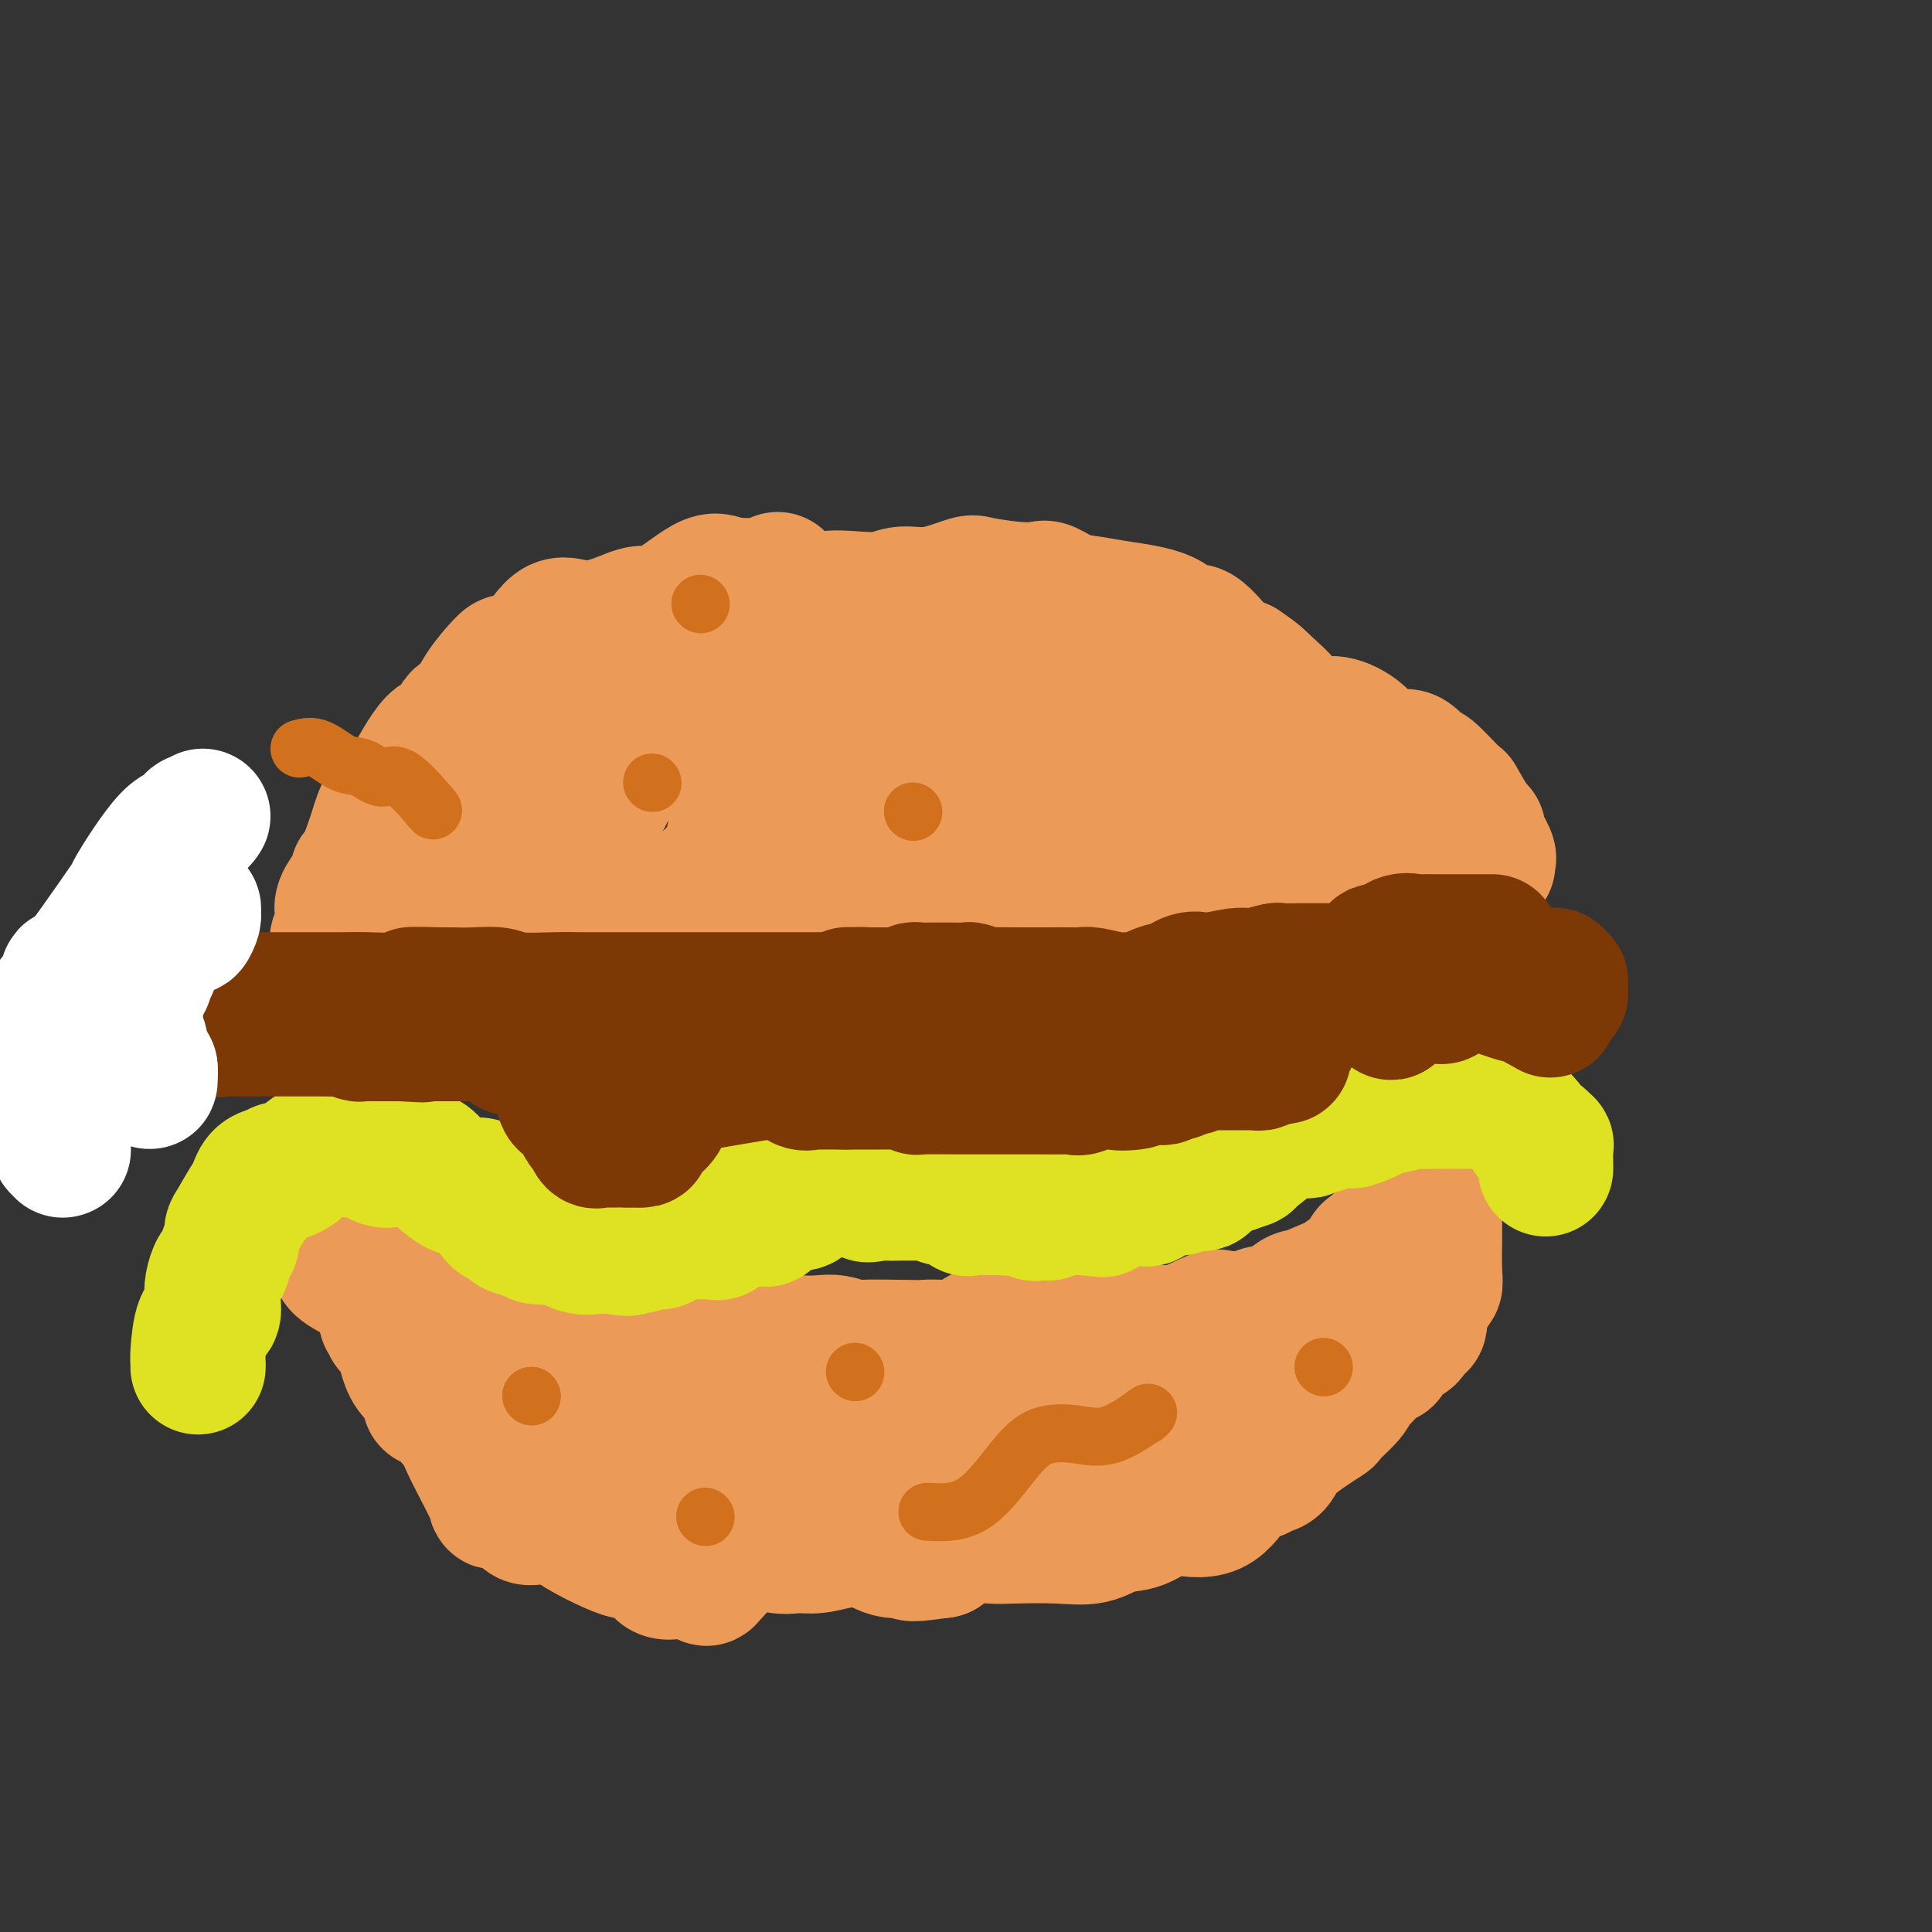 <svg viewBox='0 0 400 400' version='1.1' xmlns='http://www.w3.org/2000/svg' xmlns:xlink='http://www.w3.org/1999/xlink'><rect x="0" y="0" width="400" height="400" fill="#333333" stroke="none"/><g fill='none' stroke='#EC9A57' stroke-width='28' stroke-linecap='round' stroke-linejoin='round'><path d='M161,120c-0.024,0.373 -0.048,0.746 -2,1c-1.952,0.254 -5.832,0.390 -8,0c-2.168,-0.390 -2.624,-1.304 -5,0c-2.376,1.304 -6.672,4.827 -9,6c-2.328,1.173 -2.688,-0.004 -4,0c-1.312,0.004 -3.577,1.188 -6,2c-2.423,0.812 -5.003,1.251 -7,1c-1.997,-0.251 -3.409,-1.192 -5,0c-1.591,1.192 -3.360,4.517 -5,6c-1.640,1.483 -3.149,1.125 -4,1c-0.851,-0.125 -1.043,-0.017 -2,1c-0.957,1.017 -2.680,2.945 -4,5c-1.320,2.055 -2.239,4.239 -3,5c-0.761,0.761 -1.366,0.098 -2,1c-0.634,0.902 -1.297,3.369 -2,4c-0.703,0.631 -1.446,-0.573 -3,1c-1.554,1.573 -3.918,5.924 -5,8c-1.082,2.076 -0.880,1.879 -1,2c-0.120,0.121 -0.560,0.561 -1,1'/><path d='M83,165c-5.373,5.941 -2.805,3.295 -2,2c0.805,-1.295 -0.152,-1.239 -1,0c-0.848,1.239 -1.586,3.660 -2,5c-0.414,1.340 -0.505,1.600 -1,3c-0.495,1.400 -1.394,3.940 -2,5c-0.606,1.060 -0.919,0.641 -1,1c-0.081,0.359 0.069,1.497 0,2c-0.069,0.503 -0.358,0.371 -1,1c-0.642,0.629 -1.636,2.019 -2,3c-0.364,0.981 -0.097,1.555 0,2c0.097,0.445 0.022,0.762 0,1c-0.022,0.238 0.007,0.396 0,1c-0.007,0.604 -0.050,1.654 0,2c0.050,0.346 0.194,-0.012 0,0c-0.194,0.012 -0.725,0.396 -1,1c-0.275,0.604 -0.295,1.430 0,2c0.295,0.570 0.907,0.885 1,1c0.093,0.115 -0.331,0.031 0,0c0.331,-0.031 1.416,-0.008 2,0c0.584,0.008 0.667,0.002 1,0c0.333,-0.002 0.914,-0.001 1,0c0.086,0.001 -0.325,0.000 0,0c0.325,-0.000 1.385,-0.000 2,0c0.615,0.000 0.783,0.000 1,0c0.217,-0.000 0.481,-0.000 1,0c0.519,0.000 1.291,0.000 2,0c0.709,-0.000 1.354,-0.000 2,0'/><path d='M83,197c2.340,0.187 1.692,0.156 2,0c0.308,-0.156 1.574,-0.435 2,0c0.426,0.435 0.011,1.584 1,2c0.989,0.416 3.382,0.097 5,0c1.618,-0.097 2.461,0.026 3,0c0.539,-0.026 0.775,-0.203 1,0c0.225,0.203 0.439,0.787 1,1c0.561,0.213 1.468,0.057 2,0c0.532,-0.057 0.688,-0.015 1,0c0.312,0.015 0.779,0.004 1,0c0.221,-0.004 0.194,-0.001 1,0c0.806,0.001 2.444,-0.001 3,0c0.556,0.001 0.030,0.003 0,0c-0.030,-0.003 0.437,-0.011 1,0c0.563,0.011 1.223,0.041 2,0c0.777,-0.041 1.672,-0.155 2,0c0.328,0.155 0.088,0.578 0,1c-0.088,0.422 -0.024,0.845 0,1c0.024,0.155 0.007,0.044 0,0c-0.007,-0.044 -0.003,-0.022 0,0'/><path d='M166,126c1.593,-0.836 3.185,-1.672 5,-2c1.815,-0.328 3.852,-0.148 6,0c2.148,0.148 4.405,0.263 6,0c1.595,-0.263 2.526,-0.904 4,-1c1.474,-0.096 3.491,0.353 6,0c2.509,-0.353 5.510,-1.508 7,-2c1.490,-0.492 1.468,-0.321 3,0c1.532,0.321 4.618,0.793 7,1c2.382,0.207 4.061,0.149 5,0c0.939,-0.149 1.140,-0.390 2,0c0.860,0.390 2.380,1.409 4,2c1.620,0.591 3.341,0.752 5,1c1.659,0.248 3.255,0.581 6,1c2.745,0.419 6.639,0.924 9,2c2.361,1.076 3.190,2.721 4,3c0.810,0.279 1.603,-0.810 3,0c1.397,0.810 3.399,3.517 5,5c1.601,1.483 2.800,1.741 4,2'/><path d='M257,138c3.379,2.254 3.826,2.889 5,4c1.174,1.111 3.073,2.697 4,4c0.927,1.303 0.880,2.322 2,3c1.120,0.678 3.406,1.015 5,1c1.594,-0.015 2.496,-0.381 4,0c1.504,0.381 3.609,1.510 5,3c1.391,1.490 2.069,3.340 3,4c0.931,0.660 2.115,0.129 3,0c0.885,-0.129 1.471,0.142 2,0c0.529,-0.142 1.001,-0.698 2,0c0.999,0.698 2.527,2.650 3,3c0.473,0.350 -0.107,-0.901 1,0c1.107,0.901 3.902,3.954 5,5c1.098,1.046 0.498,0.084 1,1c0.502,0.916 2.106,3.708 3,5c0.894,1.292 1.077,1.082 1,1c-0.077,-0.082 -0.416,-0.036 0,1c0.416,1.036 1.586,3.062 2,4c0.414,0.938 0.071,0.787 0,1c-0.071,0.213 0.131,0.789 0,1c-0.131,0.211 -0.594,0.057 -1,0c-0.406,-0.057 -0.756,-0.015 -1,0c-0.244,0.015 -0.382,0.004 -2,0c-1.618,-0.004 -4.715,-0.001 -6,0c-1.285,0.001 -0.757,0.000 -1,0c-0.243,-0.000 -1.258,-0.000 -2,0c-0.742,0.000 -1.212,0.000 -2,0c-0.788,-0.000 -1.894,-0.000 -3,0'/><path d='M290,179c-2.970,0.544 -1.395,0.903 -2,1c-0.605,0.097 -3.389,-0.067 -7,0c-3.611,0.067 -8.049,0.365 -10,1c-1.951,0.635 -1.416,1.606 -2,2c-0.584,0.394 -2.287,0.211 -3,0c-0.713,-0.211 -0.437,-0.450 -1,0c-0.563,0.450 -1.965,1.588 -4,2c-2.035,0.412 -4.704,0.098 -6,0c-1.296,-0.098 -1.218,0.020 -2,0c-0.782,-0.020 -2.423,-0.177 -4,0c-1.577,0.177 -3.089,0.688 -4,1c-0.911,0.312 -1.219,0.424 -2,1c-0.781,0.576 -2.034,1.616 -4,2c-1.966,0.384 -4.644,0.113 -6,0c-1.356,-0.113 -1.390,-0.069 -3,0c-1.610,0.069 -4.797,0.162 -7,0c-2.203,-0.162 -3.422,-0.578 -5,0c-1.578,0.578 -3.516,2.151 -5,3c-1.484,0.849 -2.515,0.975 -4,1c-1.485,0.025 -3.423,-0.050 -5,0c-1.577,0.050 -2.792,0.224 -4,0c-1.208,-0.224 -2.409,-0.844 -4,0c-1.591,0.844 -3.573,3.154 -5,4c-1.427,0.846 -2.299,0.227 -3,0c-0.701,-0.227 -1.230,-0.062 -4,0c-2.770,0.062 -7.781,0.020 -10,0c-2.219,-0.020 -1.647,-0.019 -2,0c-0.353,0.019 -1.631,0.057 -3,0c-1.369,-0.057 -2.830,-0.208 -4,0c-1.170,0.208 -2.049,0.774 -3,1c-0.951,0.226 -1.976,0.113 -3,0'/><path d='M159,198c-5.412,0.175 -2.943,0.114 -3,0c-0.057,-0.114 -2.639,-0.279 -5,0c-2.361,0.279 -4.500,1.003 -6,1c-1.500,-0.003 -2.361,-0.733 -3,-1c-0.639,-0.267 -1.057,-0.072 -2,0c-0.943,0.072 -2.411,0.019 -3,0c-0.589,-0.019 -0.299,-0.005 -1,0c-0.701,0.005 -2.392,0.001 -3,0c-0.608,-0.001 -0.134,-0.000 -1,0c-0.866,0.000 -3.073,0.000 -4,0c-0.927,-0.000 -0.576,-0.000 -1,0c-0.424,0.000 -1.624,0.001 -2,0c-0.376,-0.001 0.072,-0.004 -1,0c-1.072,0.004 -3.664,0.015 -5,0c-1.336,-0.015 -1.418,-0.054 -2,0c-0.582,0.054 -1.665,0.203 -2,0c-0.335,-0.203 0.079,-0.756 0,-1c-0.079,-0.244 -0.650,-0.178 -1,0c-0.350,0.178 -0.480,0.468 -1,0c-0.520,-0.468 -1.431,-1.694 -2,-2c-0.569,-0.306 -0.797,0.307 -1,0c-0.203,-0.307 -0.380,-1.535 -1,-2c-0.620,-0.465 -1.683,-0.169 -2,0c-0.317,0.169 0.111,0.210 0,0c-0.111,-0.210 -0.761,-0.672 -1,-1c-0.239,-0.328 -0.068,-0.522 0,-1c0.068,-0.478 0.034,-1.239 0,-2'/><path d='M106,189c-1.493,-1.411 -0.726,-0.437 -1,0c-0.274,0.437 -1.590,0.339 -2,0c-0.410,-0.339 0.084,-0.918 0,-1c-0.084,-0.082 -0.748,0.331 -1,0c-0.252,-0.331 -0.092,-1.408 0,-2c0.092,-0.592 0.117,-0.698 0,-1c-0.117,-0.302 -0.375,-0.799 0,-1c0.375,-0.201 1.385,-0.106 2,0c0.615,0.106 0.836,0.222 1,0c0.164,-0.222 0.271,-0.783 1,-1c0.729,-0.217 2.080,-0.092 3,-1c0.920,-0.908 1.409,-2.850 2,-4c0.591,-1.150 1.286,-1.508 2,-2c0.714,-0.492 1.448,-1.119 2,-1c0.552,0.119 0.920,0.983 2,0c1.080,-0.983 2.870,-3.814 4,-5c1.130,-1.186 1.601,-0.727 3,-3c1.399,-2.273 3.728,-7.278 5,-9c1.272,-1.722 1.489,-0.161 2,0c0.511,0.161 1.316,-1.079 2,-2c0.684,-0.921 1.247,-1.523 2,-2c0.753,-0.477 1.697,-0.829 2,-1c0.303,-0.171 -0.034,-0.161 0,0c0.034,0.161 0.438,0.475 1,0c0.562,-0.475 1.281,-1.737 2,-3'/><path d='M140,150c6.360,-5.651 3.259,-1.778 2,-1c-1.259,0.778 -0.677,-1.539 0,-3c0.677,-1.461 1.447,-2.065 2,-2c0.553,0.065 0.887,0.798 1,0c0.113,-0.798 0.004,-3.128 0,-4c-0.004,-0.872 0.095,-0.286 0,0c-0.095,0.286 -0.385,0.271 -1,0c-0.615,-0.271 -1.554,-0.800 -2,-1c-0.446,-0.200 -0.399,-0.073 -1,0c-0.601,0.073 -1.851,0.091 -3,0c-1.149,-0.091 -2.199,-0.292 -3,0c-0.801,0.292 -1.354,1.075 -2,2c-0.646,0.925 -1.384,1.991 -2,2c-0.616,0.009 -1.111,-1.037 -3,0c-1.889,1.037 -5.171,4.159 -7,6c-1.829,1.841 -2.206,2.401 -3,3c-0.794,0.599 -2.004,1.238 -3,2c-0.996,0.762 -1.776,1.647 -3,3c-1.224,1.353 -2.891,3.172 -4,4c-1.109,0.828 -1.660,0.663 -2,1c-0.340,0.337 -0.469,1.174 -1,2c-0.531,0.826 -1.462,1.639 -2,2c-0.538,0.361 -0.681,0.268 -1,1c-0.319,0.732 -0.812,2.287 -1,3c-0.188,0.713 -0.071,0.583 0,1c0.071,0.417 0.096,1.382 0,2c-0.096,0.618 -0.313,0.891 0,1c0.313,0.109 1.157,0.055 2,0'/><path d='M103,174c0.118,1.281 0.412,0.485 1,0c0.588,-0.485 1.470,-0.658 3,0c1.530,0.658 3.709,2.149 5,3c1.291,0.851 1.693,1.064 3,2c1.307,0.936 3.519,2.597 5,4c1.481,1.403 2.231,2.548 4,3c1.769,0.452 4.557,0.212 6,0c1.443,-0.212 1.541,-0.397 2,0c0.459,0.397 1.280,1.376 2,2c0.720,0.624 1.339,0.895 2,1c0.661,0.105 1.364,0.046 2,0c0.636,-0.046 1.204,-0.078 2,0c0.796,0.078 1.820,0.266 2,0c0.180,-0.266 -0.485,-0.986 0,-2c0.485,-1.014 2.119,-2.321 4,-4c1.881,-1.679 4.009,-3.729 5,-6c0.991,-2.271 0.847,-4.762 2,-7c1.153,-2.238 3.605,-4.223 5,-6c1.395,-1.777 1.733,-3.347 2,-5c0.267,-1.653 0.464,-3.390 1,-5c0.536,-1.610 1.412,-3.093 2,-5c0.588,-1.907 0.890,-4.237 1,-6c0.110,-1.763 0.029,-2.960 0,-3c-0.029,-0.040 -0.005,1.075 0,0c0.005,-1.075 -0.010,-4.341 0,-6c0.010,-1.659 0.044,-1.713 0,-2c-0.044,-0.287 -0.166,-0.809 0,-1c0.166,-0.191 0.622,-0.051 1,0c0.378,0.051 0.680,0.015 1,0c0.320,-0.015 0.660,-0.007 1,0'/><path d='M167,131c0.405,0.209 -0.084,0.732 0,1c0.084,0.268 0.740,0.280 1,1c0.260,0.720 0.126,2.146 0,3c-0.126,0.854 -0.242,1.136 0,2c0.242,0.864 0.843,2.311 1,4c0.157,1.689 -0.130,3.619 0,5c0.130,1.381 0.676,2.214 1,3c0.324,0.786 0.427,1.524 1,3c0.573,1.476 1.618,3.688 2,6c0.382,2.312 0.102,4.723 0,6c-0.102,1.277 -0.027,1.419 0,2c0.027,0.581 0.005,1.602 0,3c-0.005,1.398 0.008,3.175 0,4c-0.008,0.825 -0.039,0.698 0,1c0.039,0.302 0.146,1.034 1,2c0.854,0.966 2.456,2.168 3,3c0.544,0.832 0.030,1.295 0,2c-0.030,0.705 0.425,1.652 1,2c0.575,0.348 1.272,0.096 2,0c0.728,-0.096 1.488,-0.037 2,0c0.512,0.037 0.775,0.051 1,0c0.225,-0.051 0.412,-0.168 1,-1c0.588,-0.832 1.578,-2.381 2,-3c0.422,-0.619 0.276,-0.310 1,0c0.724,0.310 2.317,0.620 3,0c0.683,-0.620 0.457,-2.169 2,-5c1.543,-2.831 4.857,-6.944 6,-10c1.143,-3.056 0.115,-5.053 0,-7c-0.115,-1.947 0.681,-3.842 1,-5c0.319,-1.158 0.159,-1.579 0,-2'/><path d='M199,151c0.155,-4.169 0.042,-7.590 0,-9c-0.042,-1.410 -0.011,-0.808 0,-1c0.011,-0.192 0.004,-1.180 0,-2c-0.004,-0.820 -0.005,-1.474 0,-3c0.005,-1.526 0.015,-3.923 0,-5c-0.015,-1.077 -0.057,-0.835 0,-1c0.057,-0.165 0.211,-0.739 0,-1c-0.211,-0.261 -0.789,-0.210 -1,0c-0.211,0.210 -0.057,0.577 0,1c0.057,0.423 0.016,0.901 0,1c-0.016,0.099 -0.008,-0.183 0,1c0.008,1.183 0.016,3.830 0,5c-0.016,1.170 -0.056,0.862 0,1c0.056,0.138 0.210,0.720 0,2c-0.210,1.280 -0.782,3.257 -1,4c-0.218,0.743 -0.081,0.251 0,2c0.081,1.749 0.108,5.740 0,8c-0.108,2.260 -0.349,2.789 0,3c0.349,0.211 1.287,0.102 2,1c0.713,0.898 1.199,2.802 2,4c0.801,1.198 1.916,1.690 3,2c1.084,0.310 2.135,0.439 3,1c0.865,0.561 1.543,1.555 2,2c0.457,0.445 0.691,0.340 3,2c2.309,1.660 6.691,5.084 9,7c2.309,1.916 2.545,2.324 4,3c1.455,0.676 4.130,1.622 6,2c1.870,0.378 2.935,0.189 4,0'/><path d='M235,181c1.821,0.381 1.373,0.333 2,0c0.627,-0.333 2.330,-0.953 3,-1c0.670,-0.047 0.309,0.477 1,0c0.691,-0.477 2.434,-1.957 3,-3c0.566,-1.043 -0.046,-1.650 0,-2c0.046,-0.350 0.749,-0.443 1,-1c0.251,-0.557 0.050,-1.579 0,-2c-0.050,-0.421 0.052,-0.242 0,-1c-0.052,-0.758 -0.259,-2.455 0,-3c0.259,-0.545 0.982,0.060 0,-2c-0.982,-2.060 -3.669,-6.785 -5,-9c-1.331,-2.215 -1.306,-1.922 -2,-3c-0.694,-1.078 -2.106,-3.529 -3,-6c-0.894,-2.471 -1.271,-4.963 -2,-7c-0.729,-2.037 -1.812,-3.617 -4,-5c-2.188,-1.383 -5.483,-2.567 -7,-3c-1.517,-0.433 -1.257,-0.116 -2,0c-0.743,0.116 -2.489,0.031 -3,0c-0.511,-0.031 0.214,-0.009 0,0c-0.214,0.009 -1.368,0.005 -2,0c-0.632,-0.005 -0.744,-0.012 -1,0c-0.256,0.012 -0.657,0.042 -1,0c-0.343,-0.042 -0.628,-0.156 -1,0c-0.372,0.156 -0.832,0.581 -1,1c-0.168,0.419 -0.046,0.833 0,2c0.046,1.167 0.015,3.089 0,4c-0.015,0.911 -0.014,0.811 0,1c0.014,0.189 0.042,0.666 0,1c-0.042,0.334 -0.155,0.524 0,1c0.155,0.476 0.577,1.238 1,2'/><path d='M212,145c0.269,1.218 0.440,-1.237 1,0c0.560,1.237 1.509,6.166 2,8c0.491,1.834 0.523,0.572 2,0c1.477,-0.572 4.399,-0.455 6,0c1.601,0.455 1.882,1.246 3,2c1.118,0.754 3.074,1.470 4,2c0.926,0.530 0.820,0.874 2,1c1.180,0.126 3.644,0.033 5,0c1.356,-0.033 1.605,-0.006 4,0c2.395,0.006 6.936,-0.010 9,0c2.064,0.010 1.650,0.044 2,0c0.350,-0.044 1.464,-0.166 2,0c0.536,0.166 0.495,0.621 1,1c0.505,0.379 1.557,0.684 2,1c0.443,0.316 0.276,0.645 2,2c1.724,1.355 5.341,3.736 7,5c1.659,1.264 1.362,1.411 2,2c0.638,0.589 2.210,1.621 3,2c0.790,0.379 0.797,0.104 1,0c0.203,-0.104 0.600,-0.035 1,0c0.400,0.035 0.801,0.038 1,0c0.199,-0.038 0.196,-0.118 0,0c-0.196,0.118 -0.585,0.435 -1,0c-0.415,-0.435 -0.855,-1.622 -1,-2c-0.145,-0.378 0.006,0.053 -1,0c-1.006,-0.053 -3.167,-0.589 -6,-2c-2.833,-1.411 -6.337,-3.698 -9,-5c-2.663,-1.302 -4.486,-1.620 -6,-3c-1.514,-1.380 -2.718,-3.823 -4,-5c-1.282,-1.177 -2.641,-1.089 -4,-1'/><path d='M242,153c-6.610,-3.207 -7.135,-2.226 -9,-4c-1.865,-1.774 -5.070,-6.303 -7,-8c-1.930,-1.697 -2.583,-0.563 -4,-1c-1.417,-0.437 -3.596,-2.444 -5,-3c-1.404,-0.556 -2.031,0.338 -3,0c-0.969,-0.338 -2.280,-1.908 -4,-3c-1.720,-1.092 -3.849,-1.705 -5,-2c-1.151,-0.295 -1.325,-0.271 -3,-1c-1.675,-0.729 -4.851,-2.210 -6,-3c-1.149,-0.790 -0.273,-0.887 -1,-1c-0.727,-0.113 -3.059,-0.240 -4,0c-0.941,0.240 -0.491,0.849 -1,1c-0.509,0.151 -1.979,-0.156 -3,0c-1.021,0.156 -1.595,0.774 -2,1c-0.405,0.226 -0.641,0.061 -2,0c-1.359,-0.061 -3.841,-0.016 -5,0c-1.159,0.016 -0.995,0.004 -1,0c-0.005,-0.004 -0.179,-0.001 -1,0c-0.821,0.001 -2.290,0.000 -3,0c-0.710,-0.000 -0.660,-0.000 -1,0c-0.340,0.000 -1.068,0.000 -2,0c-0.932,-0.000 -2.067,-0.000 -3,0c-0.933,0.000 -1.665,0.001 -2,0c-0.335,-0.001 -0.274,-0.002 -1,0c-0.726,0.002 -2.240,0.008 -3,0c-0.760,-0.008 -0.765,-0.030 -1,0c-0.235,0.030 -0.698,0.113 -1,0c-0.302,-0.113 -0.442,-0.422 -1,0c-0.558,0.422 -1.535,1.575 -2,2c-0.465,0.425 -0.419,0.121 -1,0c-0.581,-0.121 -1.791,-0.061 -3,0'/><path d='M152,131c-6.863,0.463 -2.021,0.121 -1,0c1.021,-0.121 -1.778,-0.022 -3,0c-1.222,0.022 -0.868,-0.032 -1,1c-0.132,1.032 -0.752,3.152 -1,4c-0.248,0.848 -0.124,0.424 0,0'/><path d='M70,261c0.148,0.499 0.296,0.998 2,2c1.704,1.002 4.964,2.507 7,3c2.036,0.493 2.849,-0.026 5,1c2.151,1.026 5.640,3.596 8,5c2.360,1.404 3.591,1.643 5,2c1.409,0.357 2.996,0.831 5,1c2.004,0.169 4.425,0.031 7,0c2.575,-0.031 5.306,0.044 7,0c1.694,-0.044 2.353,-0.208 4,0c1.647,0.208 4.284,0.787 6,1c1.716,0.213 2.513,0.060 4,0c1.487,-0.060 3.664,-0.026 6,0c2.336,0.026 4.831,0.046 8,0c3.169,-0.046 7.012,-0.157 9,0c1.988,0.157 2.121,0.581 4,1c1.879,0.419 5.504,0.834 8,1c2.496,0.166 3.864,0.083 5,0c1.136,-0.083 2.039,-0.167 3,0c0.961,0.167 1.981,0.583 3,1'/><path d='M176,279c11.539,0.620 3.386,0.169 3,0c-0.386,-0.169 6.994,-0.057 10,0c3.006,0.057 1.637,0.057 2,0c0.363,-0.057 2.458,-0.173 4,0c1.542,0.173 2.531,0.635 4,0c1.469,-0.635 3.417,-2.366 5,-3c1.583,-0.634 2.800,-0.170 5,0c2.200,0.170 5.384,0.045 7,0c1.616,-0.045 1.663,-0.012 3,0c1.337,0.012 3.965,0.002 6,0c2.035,-0.002 3.478,0.002 5,0c1.522,-0.002 3.123,-0.012 5,0c1.877,0.012 4.030,0.046 5,0c0.970,-0.046 0.757,-0.170 1,0c0.243,0.170 0.943,0.635 3,0c2.057,-0.635 5.471,-2.370 7,-3c1.529,-0.630 1.172,-0.156 2,0c0.828,0.156 2.840,-0.008 4,0c1.160,0.008 1.469,0.187 2,0c0.531,-0.187 1.284,-0.742 2,-1c0.716,-0.258 1.396,-0.221 2,0c0.604,0.221 1.132,0.626 2,0c0.868,-0.626 2.077,-2.281 3,-3c0.923,-0.719 1.559,-0.500 3,-1c1.441,-0.500 3.685,-1.717 5,-2c1.315,-0.283 1.700,0.369 2,0c0.300,-0.369 0.513,-1.759 1,-2c0.487,-0.241 1.246,0.666 2,0c0.754,-0.666 1.501,-2.905 2,-4c0.499,-1.095 0.749,-1.048 1,-1'/><path d='M284,259c3.284,-2.453 1.992,-2.085 2,-2c0.008,0.085 1.314,-0.114 2,0c0.686,0.114 0.752,0.539 1,0c0.248,-0.539 0.679,-2.042 1,-3c0.321,-0.958 0.534,-1.370 1,-2c0.466,-0.630 1.186,-1.476 2,-2c0.814,-0.524 1.721,-0.726 2,-1c0.279,-0.274 -0.069,-0.621 0,-1c0.069,-0.379 0.554,-0.791 1,-1c0.446,-0.209 0.851,-0.214 1,0c0.149,0.214 0.040,0.646 0,1c-0.040,0.354 -0.011,0.629 0,1c0.011,0.371 0.003,0.837 0,1c-0.003,0.163 0.000,0.023 0,1c-0.000,0.977 -0.004,3.071 0,4c0.004,0.929 0.017,0.694 0,2c-0.017,1.306 -0.065,4.154 0,6c0.065,1.846 0.241,2.691 0,3c-0.241,0.309 -0.900,0.083 -1,0c-0.100,-0.083 0.358,-0.022 0,1c-0.358,1.022 -1.531,3.006 -2,4c-0.469,0.994 -0.235,0.997 0,1'/><path d='M294,272c-0.419,3.599 0.035,1.597 0,1c-0.035,-0.597 -0.559,0.213 -1,1c-0.441,0.787 -0.798,1.552 -1,2c-0.202,0.448 -0.249,0.578 -1,1c-0.751,0.422 -2.205,1.135 -3,2c-0.795,0.865 -0.931,1.881 -1,2c-0.069,0.119 -0.073,-0.661 -1,0c-0.927,0.661 -2.778,2.761 -4,4c-1.222,1.239 -1.815,1.615 -2,2c-0.185,0.385 0.040,0.779 -1,2c-1.040,1.221 -3.343,3.269 -4,4c-0.657,0.731 0.331,0.147 -1,1c-1.331,0.853 -4.981,3.145 -7,5c-2.019,1.855 -2.406,3.272 -3,4c-0.594,0.728 -1.395,0.766 -2,1c-0.605,0.234 -1.013,0.662 -2,1c-0.987,0.338 -2.552,0.585 -4,2c-1.448,1.415 -2.777,3.999 -5,5c-2.223,1.001 -5.338,0.419 -7,0c-1.662,-0.419 -1.871,-0.676 -3,0c-1.129,0.676 -3.176,2.286 -5,3c-1.824,0.714 -3.423,0.532 -5,1c-1.577,0.468 -3.132,1.587 -5,2c-1.868,0.413 -4.050,0.119 -7,0c-2.950,-0.119 -6.667,-0.063 -9,0c-2.333,0.063 -3.282,0.132 -5,0c-1.718,-0.132 -4.205,-0.466 -6,0c-1.795,0.466 -2.897,1.733 -4,3'/><path d='M195,321c-9.552,1.361 -5.433,0.263 -5,0c0.433,-0.263 -2.821,0.307 -5,0c-2.179,-0.307 -3.284,-1.492 -5,-2c-1.716,-0.508 -4.045,-0.338 -6,0c-1.955,0.338 -3.537,0.845 -5,1c-1.463,0.155 -2.806,-0.042 -4,0c-1.194,0.042 -2.239,0.321 -4,0c-1.761,-0.321 -4.237,-1.244 -7,0c-2.763,1.244 -5.813,4.655 -7,6c-1.187,1.345 -0.511,0.625 -1,0c-0.489,-0.625 -2.143,-1.154 -4,-1c-1.857,0.154 -3.918,0.991 -5,0c-1.082,-0.991 -1.186,-3.810 -2,-5c-0.814,-1.190 -2.339,-0.750 -3,0c-0.661,0.750 -0.457,1.810 -3,1c-2.543,-0.810 -7.834,-3.492 -10,-5c-2.166,-1.508 -1.209,-1.844 -2,-2c-0.791,-0.156 -3.332,-0.132 -5,0c-1.668,0.132 -2.464,0.371 -3,0c-0.536,-0.371 -0.812,-1.351 -2,-2c-1.188,-0.649 -3.289,-0.967 -4,-1c-0.711,-0.033 -0.034,0.220 -1,-2c-0.966,-2.220 -3.576,-6.914 -5,-10c-1.424,-3.086 -1.664,-4.563 -2,-5c-0.336,-0.437 -0.770,0.168 -1,0c-0.230,-0.168 -0.258,-1.107 -1,-2c-0.742,-0.893 -2.200,-1.740 -3,-2c-0.800,-0.260 -0.943,0.069 -1,0c-0.057,-0.069 -0.029,-0.534 0,-1'/><path d='M89,289c-2.359,-4.327 -1.255,-4.143 -1,-4c0.255,0.143 -0.338,0.246 -1,0c-0.662,-0.246 -1.393,-0.839 -2,-2c-0.607,-1.161 -1.089,-2.888 -1,-3c0.089,-0.112 0.750,1.392 0,-1c-0.750,-2.392 -2.911,-8.679 -4,-11c-1.089,-2.321 -1.106,-0.675 -1,0c0.106,0.675 0.335,0.380 0,0c-0.335,-0.380 -1.234,-0.846 -1,0c0.234,0.846 1.600,3.005 2,4c0.400,0.995 -0.166,0.825 0,1c0.166,0.175 1.063,0.696 1,1c-0.063,0.304 -1.087,0.390 2,2c3.087,1.610 10.284,4.744 14,6c3.716,1.256 3.952,0.635 6,2c2.048,1.365 5.910,4.716 9,6c3.090,1.284 5.409,0.501 8,1c2.591,0.499 5.455,2.281 8,3c2.545,0.719 4.770,0.376 6,0c1.230,-0.376 1.465,-0.784 3,0c1.535,0.784 4.372,2.760 6,4c1.628,1.240 2.049,1.744 3,2c0.951,0.256 2.432,0.265 4,0c1.568,-0.265 3.224,-0.803 4,-1c0.776,-0.197 0.672,-0.053 2,0c1.328,0.053 4.088,0.014 6,0c1.912,-0.014 2.975,-0.004 4,0c1.025,0.004 2.013,0.002 3,0'/><path d='M169,299c4.424,-0.337 3.985,-0.679 5,0c1.015,0.679 3.485,2.378 5,3c1.515,0.622 2.075,0.167 3,0c0.925,-0.167 2.213,-0.045 4,0c1.787,0.045 4.071,0.012 5,0c0.929,-0.012 0.501,-0.003 2,0c1.499,0.003 4.924,-0.000 7,0c2.076,0.000 2.805,0.004 4,0c1.195,-0.004 2.858,-0.016 4,0c1.142,0.016 1.762,0.060 3,0c1.238,-0.060 3.094,-0.222 5,0c1.906,0.222 3.863,0.829 6,0c2.137,-0.829 4.455,-3.094 6,-4c1.545,-0.906 2.318,-0.453 3,0c0.682,0.453 1.275,0.907 3,0c1.725,-0.907 4.583,-3.173 6,-4c1.417,-0.827 1.395,-0.214 2,0c0.605,0.214 1.838,0.030 2,0c0.162,-0.030 -0.749,0.093 0,0c0.749,-0.093 3.156,-0.403 4,0c0.844,0.403 0.124,1.519 0,2c-0.124,0.481 0.349,0.325 1,0c0.651,-0.325 1.481,-0.821 2,-1c0.519,-0.179 0.728,-0.040 1,0c0.272,0.040 0.609,-0.017 1,0c0.391,0.017 0.837,0.108 1,0c0.163,-0.108 0.044,-0.414 0,-1c-0.044,-0.586 -0.013,-1.453 0,-2c0.013,-0.547 0.006,-0.773 0,-1'/><path d='M254,291c-0.222,-0.622 -0.778,-0.178 -1,0c-0.222,0.178 -0.111,0.089 0,0'/></g>
<g fill='none' stroke='#DEE222' stroke-width='28' stroke-linecap='round' stroke-linejoin='round'><path d='M156,243c0.000,0.000 0.100,0.100 0.1,0.1'/><path d='M156,243c0.000,0.000 0.100,0.100 0.1,0.1'/><path d='M41,283c0.014,-0.367 0.028,-0.734 0,-1c-0.028,-0.266 -0.099,-0.430 0,-2c0.099,-1.570 0.369,-4.547 1,-6c0.631,-1.453 1.622,-1.381 2,-2c0.378,-0.619 0.142,-1.927 0,-3c-0.142,-1.073 -0.192,-1.911 0,-3c0.192,-1.089 0.626,-2.428 1,-3c0.374,-0.572 0.690,-0.376 1,-1c0.310,-0.624 0.615,-2.066 1,-3c0.385,-0.934 0.849,-1.359 1,-2c0.151,-0.641 -0.012,-1.496 0,-2c0.012,-0.504 0.199,-0.655 1,-2c0.801,-1.345 2.217,-3.884 3,-5c0.783,-1.116 0.935,-0.811 1,-1c0.065,-0.189 0.045,-0.874 0,-1c-0.045,-0.126 -0.115,0.306 0,0c0.115,-0.306 0.416,-1.352 1,-2c0.584,-0.648 1.453,-0.900 2,-1c0.547,-0.100 0.774,-0.050 1,0'/><path d='M57,243c1.459,-1.820 0.607,-0.368 1,0c0.393,0.368 2.030,-0.346 3,-1c0.970,-0.654 1.271,-1.246 2,-2c0.729,-0.754 1.884,-1.668 3,-2c1.116,-0.332 2.193,-0.081 3,0c0.807,0.081 1.344,-0.006 2,0c0.656,0.006 1.432,0.107 2,0c0.568,-0.107 0.930,-0.421 2,0c1.070,0.421 2.848,1.578 4,2c1.152,0.422 1.677,0.111 2,0c0.323,-0.111 0.444,-0.021 1,0c0.556,0.021 1.545,-0.025 2,0c0.455,0.025 0.374,0.122 1,0c0.626,-0.122 1.960,-0.462 3,0c1.040,0.462 1.787,1.725 3,3c1.213,1.275 2.893,2.561 4,3c1.107,0.439 1.640,0.031 2,0c0.360,-0.031 0.548,0.314 1,0c0.452,-0.314 1.170,-1.286 2,0c0.830,1.286 1.774,4.832 3,6c1.226,1.168 2.736,-0.040 3,0c0.264,0.040 -0.717,1.329 0,2c0.717,0.671 3.133,0.723 4,1c0.867,0.277 0.187,0.778 1,1c0.813,0.222 3.119,0.165 4,0c0.881,-0.165 0.335,-0.436 1,0c0.665,0.436 2.539,1.581 4,2c1.461,0.419 2.509,0.113 3,0c0.491,-0.113 0.426,-0.032 1,0c0.574,0.032 1.787,0.016 3,0'/><path d='M127,258c4.314,0.910 3.099,0.184 3,0c-0.099,-0.184 0.919,0.175 2,0c1.081,-0.175 2.224,-0.884 3,-1c0.776,-0.116 1.184,0.361 2,0c0.816,-0.361 2.040,-1.561 3,-2c0.960,-0.439 1.657,-0.116 2,0c0.343,0.116 0.333,0.024 1,0c0.667,-0.024 2.011,0.018 3,0c0.989,-0.018 1.624,-0.096 2,0c0.376,0.096 0.493,0.366 1,0c0.507,-0.366 1.403,-1.367 2,-2c0.597,-0.633 0.895,-0.898 1,-1c0.105,-0.102 0.018,-0.042 1,0c0.982,0.042 3.034,0.067 4,0c0.966,-0.067 0.845,-0.224 1,0c0.155,0.224 0.586,0.830 1,0c0.414,-0.830 0.811,-3.096 1,-4c0.189,-0.904 0.171,-0.445 1,0c0.829,0.445 2.505,0.876 3,1c0.495,0.124 -0.192,-0.058 0,0c0.192,0.058 1.262,0.355 2,0c0.738,-0.355 1.142,-1.363 2,-2c0.858,-0.637 2.168,-0.903 3,-1c0.832,-0.097 1.186,-0.026 2,0c0.814,0.026 2.090,0.007 3,0c0.910,-0.007 1.455,-0.004 2,0'/><path d='M178,246c8.250,-1.630 3.374,0.295 2,1c-1.374,0.705 0.755,0.189 2,0c1.245,-0.189 1.608,-0.052 2,0c0.392,0.052 0.815,0.017 2,0c1.185,-0.017 3.134,-0.018 4,0c0.866,0.018 0.651,0.055 1,0c0.349,-0.055 1.264,-0.203 2,0c0.736,0.203 1.295,0.758 2,1c0.705,0.242 1.556,0.170 2,0c0.444,-0.170 0.479,-0.438 1,0c0.521,0.438 1.526,1.581 2,2c0.474,0.419 0.417,0.113 1,0c0.583,-0.113 1.806,-0.034 3,0c1.194,0.034 2.361,0.024 3,0c0.639,-0.024 0.752,-0.061 1,0c0.248,0.061 0.630,0.220 1,0c0.370,-0.220 0.728,-0.819 1,-1c0.272,-0.181 0.459,0.056 1,0c0.541,-0.056 1.437,-0.406 2,0c0.563,0.406 0.794,1.569 1,2c0.206,0.431 0.387,0.130 1,0c0.613,-0.130 1.659,-0.087 2,0c0.341,0.087 -0.022,0.220 0,0c0.022,-0.220 0.429,-0.791 1,-1c0.571,-0.209 1.308,-0.056 2,0c0.692,0.056 1.341,0.016 2,0c0.659,-0.016 1.330,-0.008 2,0'/><path d='M224,250c7.456,0.684 3.097,0.393 2,0c-1.097,-0.393 1.067,-0.890 2,-1c0.933,-0.110 0.636,0.167 1,0c0.364,-0.167 1.389,-0.777 2,-1c0.611,-0.223 0.808,-0.060 1,0c0.192,0.060 0.381,0.015 1,0c0.619,-0.015 1.670,-0.002 2,0c0.330,0.002 -0.061,-0.007 0,0c0.061,0.007 0.573,0.031 1,0c0.427,-0.031 0.769,-0.117 1,0c0.231,0.117 0.352,0.438 1,0c0.648,-0.438 1.822,-1.634 3,-2c1.178,-0.366 2.358,0.098 3,0c0.642,-0.098 0.746,-0.759 1,-1c0.254,-0.241 0.660,-0.064 1,0c0.340,0.064 0.615,0.015 1,0c0.385,-0.015 0.880,0.005 1,0c0.120,-0.005 -0.137,-0.033 0,0c0.137,0.033 0.667,0.128 1,0c0.333,-0.128 0.470,-0.479 1,-1c0.530,-0.521 1.452,-1.212 2,-2c0.548,-0.788 0.721,-1.672 1,-2c0.279,-0.328 0.662,-0.098 1,0c0.338,0.098 0.629,0.065 1,0c0.371,-0.065 0.820,-0.161 1,0c0.180,0.161 0.090,0.581 0,1'/><path d='M256,241c4.756,-1.400 0.644,-0.400 -1,0c-1.644,0.400 -0.822,0.200 0,0'/><path d='M255,241c-0.219,0.362 -0.439,0.724 1,0c1.439,-0.724 4.536,-2.534 6,-4c1.464,-1.466 1.294,-2.588 2,-3c0.706,-0.412 2.287,-0.114 3,0c0.713,0.114 0.558,0.046 1,0c0.442,-0.046 1.480,-0.069 2,0c0.520,0.069 0.520,0.229 1,0c0.480,-0.229 1.438,-0.846 2,-1c0.562,-0.154 0.728,0.155 1,0c0.272,-0.155 0.650,-0.774 1,-1c0.350,-0.226 0.672,-0.061 1,0c0.328,0.061 0.663,0.016 1,0c0.337,-0.016 0.678,-0.004 1,0c0.322,0.004 0.625,0.001 1,0c0.375,-0.001 0.821,-0.000 1,0c0.179,0.000 0.089,0.000 0,0'/><path d='M280,232c3.778,-1.005 5.222,-2.518 6,-3c0.778,-0.482 0.889,0.067 2,0c1.111,-0.067 3.220,-0.750 4,-1c0.780,-0.250 0.230,-0.067 1,0c0.770,0.067 2.860,0.018 4,0c1.140,-0.018 1.331,-0.005 2,0c0.669,0.005 1.818,0.001 3,0c1.182,-0.001 2.399,0.001 3,0c0.601,-0.001 0.587,-0.005 1,0c0.413,0.005 1.253,0.018 2,0c0.747,-0.018 1.399,-0.069 2,0c0.601,0.069 1.150,0.256 1,0c-0.150,-0.256 -0.997,-0.954 0,0c0.997,0.954 3.840,3.562 5,5c1.160,1.438 0.636,1.707 1,2c0.364,0.293 1.614,0.611 2,1c0.386,0.389 -0.093,0.850 0,1c0.093,0.150 0.757,-0.012 1,0c0.243,0.012 0.065,0.199 0,1c-0.065,0.801 -0.017,2.215 0,3c0.017,0.785 0.005,0.942 0,1c-0.005,0.058 -0.001,0.017 0,0c0.001,-0.017 0.001,-0.008 0,0'/></g>
<g fill='none' stroke='#7C3805' stroke-width='28' stroke-linecap='round' stroke-linejoin='round'><path d='M309,195c-2.407,0.000 -4.814,0.001 -6,0c-1.186,-0.001 -1.150,-0.002 -2,0c-0.850,0.002 -2.587,0.009 -4,0c-1.413,-0.009 -2.501,-0.033 -3,0c-0.499,0.033 -0.410,0.124 -1,0c-0.590,-0.124 -1.858,-0.464 -3,0c-1.142,0.464 -2.157,1.732 -3,2c-0.843,0.268 -1.515,-0.464 -2,0c-0.485,0.464 -0.785,2.124 -2,3c-1.215,0.876 -3.346,0.967 -5,1c-1.654,0.033 -2.832,0.008 -4,0c-1.168,-0.008 -2.327,0.002 -3,0c-0.673,-0.002 -0.859,-0.015 -2,0c-1.141,0.015 -3.237,0.057 -4,0c-0.763,-0.057 -0.194,-0.212 -1,0c-0.806,0.212 -2.987,0.792 -4,1c-1.013,0.208 -0.859,0.046 -1,0c-0.141,-0.046 -0.576,0.026 -1,0c-0.424,-0.026 -0.835,-0.150 -2,0c-1.165,0.150 -3.082,0.575 -5,1'/><path d='M251,203c-5.554,0.499 -3.439,0.246 -3,0c0.439,-0.246 -0.798,-0.487 -2,0c-1.202,0.487 -2.367,1.701 -3,2c-0.633,0.299 -0.733,-0.316 -2,0c-1.267,0.316 -3.702,1.563 -5,2c-1.298,0.437 -1.461,0.065 -2,0c-0.539,-0.065 -1.454,0.179 -3,0c-1.546,-0.179 -3.722,-0.780 -5,-1c-1.278,-0.220 -1.656,-0.059 -2,0c-0.344,0.059 -0.653,0.016 -2,0c-1.347,-0.016 -3.732,-0.005 -5,0c-1.268,0.005 -1.420,0.002 -2,0c-0.580,-0.002 -1.588,-0.004 -2,0c-0.412,0.004 -0.228,0.015 -2,0c-1.772,-0.015 -5.500,-0.057 -7,0c-1.500,0.057 -0.772,0.211 -1,0c-0.228,-0.211 -1.412,-0.789 -2,-1c-0.588,-0.211 -0.580,-0.057 -1,0c-0.420,0.057 -1.268,0.015 -2,0c-0.732,-0.015 -1.347,-0.005 -2,0c-0.653,0.005 -1.344,0.005 -2,0c-0.656,-0.005 -1.279,-0.015 -2,0c-0.721,0.015 -1.541,0.057 -2,0c-0.459,-0.057 -0.557,-0.211 -1,0c-0.443,0.211 -1.232,0.789 -2,1c-0.768,0.211 -1.515,0.057 -2,0c-0.485,-0.057 -0.707,-0.015 -1,0c-0.293,0.015 -0.656,0.004 -1,0c-0.344,-0.004 -0.670,-0.001 -1,0c-0.330,0.001 -0.665,0.001 -1,0'/><path d='M181,206c-9.172,-0.138 -4.604,0.015 -3,0c1.604,-0.015 0.242,-0.200 -1,0c-1.242,0.200 -2.365,0.786 -3,1c-0.635,0.214 -0.784,0.057 -1,0c-0.216,-0.057 -0.500,-0.015 -1,0c-0.500,0.015 -1.218,0.004 -2,0c-0.782,-0.004 -1.630,-0.001 -2,0c-0.370,0.001 -0.262,0.000 -1,0c-0.738,-0.000 -2.321,-0.000 -3,0c-0.679,0.000 -0.452,0.000 -1,0c-0.548,-0.000 -1.870,-0.000 -3,0c-1.130,0.000 -2.069,0.000 -3,0c-0.931,-0.000 -1.854,-0.000 -2,0c-0.146,0.000 0.485,0.000 0,0c-0.485,-0.000 -2.088,-0.000 -3,0c-0.912,0.000 -1.135,-0.000 -2,0c-0.865,0.000 -2.372,0.000 -3,0c-0.628,-0.000 -0.375,-0.000 -1,0c-0.625,0.000 -2.126,0.000 -3,0c-0.874,-0.000 -1.119,-0.000 -1,0c0.119,0.000 0.602,0.000 -1,0c-1.602,-0.000 -5.288,-0.000 -8,0c-2.712,0.000 -4.449,0.001 -6,0c-1.551,-0.001 -2.917,-0.004 -4,0c-1.083,0.004 -1.885,0.015 -3,0c-1.115,-0.015 -2.545,-0.057 -5,0c-2.455,0.057 -5.936,0.211 -8,0c-2.064,-0.211 -2.709,-0.788 -4,-1c-1.291,-0.212 -3.226,-0.061 -5,0c-1.774,0.061 -3.387,0.030 -5,0'/><path d='M93,206c-14.041,-0.061 -5.145,-0.212 -3,0c2.145,0.212 -2.461,0.789 -6,1c-3.539,0.211 -6.010,0.057 -8,0c-1.990,-0.057 -3.497,-0.015 -5,0c-1.503,0.015 -3.000,0.004 -4,0c-1.000,-0.004 -1.503,-0.001 -3,0c-1.497,0.001 -3.986,-0.000 -6,0c-2.014,0.000 -3.552,0.001 -5,0c-1.448,-0.001 -2.808,-0.004 -4,0c-1.192,0.004 -2.218,0.015 -3,0c-0.782,-0.015 -1.321,-0.057 -2,0c-0.679,0.057 -1.496,0.211 -3,0c-1.504,-0.211 -3.693,-0.789 -5,-1c-1.307,-0.211 -1.731,-0.057 -2,0c-0.269,0.057 -0.385,0.015 -2,0c-1.615,-0.015 -4.731,-0.003 -6,0c-1.269,0.003 -0.690,-0.001 -1,0c-0.310,0.001 -1.509,0.008 -2,0c-0.491,-0.008 -0.275,-0.030 -1,0c-0.725,0.030 -2.393,0.113 -3,0c-0.607,-0.113 -0.154,-0.423 -1,0c-0.846,0.423 -2.991,1.579 -4,2c-1.009,0.421 -0.881,0.106 -1,0c-0.119,-0.106 -0.486,-0.004 0,0c0.486,0.004 1.824,-0.090 3,0c1.176,0.090 2.192,0.364 4,1c1.808,0.636 4.410,1.633 6,2c1.590,0.367 2.169,0.105 3,0c0.831,-0.105 1.916,-0.052 3,0'/><path d='M32,211c3.299,0.455 2.546,0.094 3,0c0.454,-0.094 2.115,0.080 3,0c0.885,-0.080 0.993,-0.414 2,0c1.007,0.414 2.913,1.575 4,2c1.087,0.425 1.354,0.114 2,0c0.646,-0.114 1.672,-0.031 3,0c1.328,0.031 2.958,0.008 4,0c1.042,-0.008 1.497,-0.002 2,0c0.503,0.002 1.054,0.001 2,0c0.946,-0.001 2.285,-0.000 3,0c0.715,0.000 0.804,-0.000 1,0c0.196,0.000 0.498,0.000 1,0c0.502,-0.000 1.205,-0.001 2,0c0.795,0.001 1.684,0.004 2,0c0.316,-0.004 0.059,-0.015 1,0c0.941,0.015 3.078,0.057 4,0c0.922,-0.057 0.627,-0.211 1,0c0.373,0.211 1.413,0.789 2,1c0.587,0.211 0.721,0.057 1,0c0.279,-0.057 0.705,-0.015 1,0c0.295,0.015 0.460,0.004 1,0c0.540,-0.004 1.454,-0.001 2,0c0.546,0.001 0.724,0.000 1,0c0.276,-0.000 0.651,-0.000 1,0c0.349,0.000 0.671,0.000 1,0c0.329,-0.000 0.664,-0.000 1,0'/><path d='M83,214c8.127,0.464 2.943,0.124 1,0c-1.943,-0.124 -0.647,-0.033 0,0c0.647,0.033 0.644,0.009 1,0c0.356,-0.009 1.070,-0.002 2,0c0.930,0.002 2.078,0.001 3,0c0.922,-0.001 1.620,-0.000 2,0c0.380,0.000 0.441,0.001 1,0c0.559,-0.001 1.615,-0.002 2,0c0.385,0.002 0.100,0.007 1,0c0.900,-0.007 2.984,-0.026 4,0c1.016,0.026 0.962,0.098 1,0c0.038,-0.098 0.167,-0.367 1,0c0.833,0.367 2.369,1.368 3,2c0.631,0.632 0.358,0.894 1,1c0.642,0.106 2.200,0.054 4,1c1.800,0.946 3.840,2.889 5,5c1.160,2.111 1.438,4.391 2,5c0.562,0.609 1.407,-0.452 2,0c0.593,0.452 0.932,2.416 1,3c0.068,0.584 -0.136,-0.211 0,0c0.136,0.211 0.612,1.430 1,2c0.388,0.570 0.688,0.493 1,1c0.312,0.507 0.636,1.600 1,2c0.364,0.400 0.768,0.107 1,0c0.232,-0.107 0.293,-0.029 1,0c0.707,0.029 2.059,0.008 3,0c0.941,-0.008 1.470,-0.004 2,0'/><path d='M130,236c1.030,-0.007 0.603,-0.025 1,0c0.397,0.025 1.616,0.092 2,0c0.384,-0.092 -0.069,-0.344 0,-1c0.069,-0.656 0.659,-1.718 1,-2c0.341,-0.282 0.433,0.215 1,0c0.567,-0.215 1.609,-1.141 2,-2c0.391,-0.859 0.132,-1.650 0,-2c-0.132,-0.350 -0.136,-0.259 0,0c0.136,0.259 0.411,0.686 1,0c0.589,-0.686 1.492,-2.486 2,-3c0.508,-0.514 0.622,0.257 1,0c0.378,-0.257 1.020,-1.540 1,-2c-0.020,-0.460 -0.702,-0.095 0,0c0.702,0.095 2.788,-0.079 3,0c0.212,0.079 -1.451,0.411 1,0c2.451,-0.411 9.016,-1.567 12,-2c2.984,-0.433 2.386,-0.144 3,0c0.614,0.144 2.441,0.144 3,0c0.559,-0.144 -0.150,-0.431 0,0c0.150,0.431 1.160,1.580 2,2c0.840,0.420 1.511,0.113 2,0c0.489,-0.113 0.797,-0.030 1,0c0.203,0.030 0.302,0.008 1,0c0.698,-0.008 1.996,-0.002 3,0c1.004,0.002 1.716,0.001 2,0c0.284,-0.001 0.142,-0.000 0,0'/><path d='M175,224c5.770,-0.000 3.696,-0.000 3,0c-0.696,0.000 -0.013,0.000 1,0c1.013,-0.000 2.355,-0.001 3,0c0.645,0.001 0.594,0.004 1,0c0.406,-0.004 1.268,-0.015 2,0c0.732,0.015 1.333,0.057 2,0c0.667,-0.057 1.399,-0.211 2,0c0.601,0.211 1.070,0.789 1,1c-0.070,0.211 -0.679,0.057 1,0c1.679,-0.057 5.648,-0.015 7,0c1.352,0.015 0.089,0.004 2,0c1.911,-0.004 6.997,-0.001 9,0c2.003,0.001 0.923,0.000 1,0c0.077,-0.000 1.311,-0.001 2,0c0.689,0.001 0.832,0.002 1,0c0.168,-0.002 0.359,-0.008 2,0c1.641,0.008 4.732,0.030 6,0c1.268,-0.030 0.715,-0.113 1,0c0.285,0.113 1.410,0.423 2,0c0.590,-0.423 0.644,-1.577 1,-2c0.356,-0.423 1.013,-0.113 2,0c0.987,0.113 2.304,0.031 3,0c0.696,-0.031 0.770,-0.009 1,0c0.230,0.009 0.615,0.004 1,0'/><path d='M232,223c8.645,0.055 1.759,0.694 0,1c-1.759,0.306 1.609,0.279 3,0c1.391,-0.279 0.807,-0.811 1,-1c0.193,-0.189 1.165,-0.037 2,0c0.835,0.037 1.532,-0.042 2,0c0.468,0.042 0.707,0.203 1,0c0.293,-0.203 0.642,-0.771 1,-1c0.358,-0.229 0.727,-0.118 1,0c0.273,0.118 0.451,0.242 1,0c0.549,-0.242 1.470,-0.849 2,-1c0.530,-0.151 0.668,0.156 1,0c0.332,-0.156 0.857,-0.774 1,-1c0.143,-0.226 -0.096,-0.061 1,0c1.096,0.061 3.527,0.017 4,0c0.473,-0.017 -1.013,-0.008 0,0c1.013,0.008 4.524,0.016 6,0c1.476,-0.016 0.917,-0.057 1,0c0.083,0.057 0.810,0.211 1,0c0.190,-0.211 -0.155,-0.789 0,-1c0.155,-0.211 0.811,-0.057 1,0c0.189,0.057 -0.089,0.016 0,0c0.089,-0.016 0.544,-0.008 1,0'/><path d='M263,219c4.974,-0.607 1.908,-0.124 1,0c-0.908,0.124 0.341,-0.110 1,-1c0.659,-0.890 0.726,-2.435 1,-3c0.274,-0.565 0.754,-0.152 1,0c0.246,0.152 0.259,0.041 0,0c-0.259,-0.041 -0.788,-0.012 -1,0c-0.212,0.012 -0.106,0.006 0,0'/><path d='M320,202c0.301,0.032 0.603,0.064 1,0c0.397,-0.064 0.891,-0.225 1,0c0.109,0.225 -0.166,0.834 0,1c0.166,0.166 0.772,-0.112 1,0c0.228,0.112 0.076,0.615 0,1c-0.076,0.385 -0.077,0.651 0,1c0.077,0.349 0.232,0.780 0,1c-0.232,0.220 -0.849,0.230 -1,0c-0.151,-0.230 0.166,-0.701 0,0c-0.166,0.701 -0.814,2.573 -1,3c-0.186,0.427 0.090,-0.592 0,-1c-0.090,-0.408 -0.545,-0.204 -1,0'/><path d='M320,208c-0.416,0.762 0.043,0.166 0,0c-0.043,-0.166 -0.590,0.099 -1,0c-0.410,-0.099 -0.685,-0.563 -1,-1c-0.315,-0.437 -0.671,-0.847 -1,-1c-0.329,-0.153 -0.632,-0.049 -1,0c-0.368,0.049 -0.801,0.041 -1,0c-0.199,-0.041 -0.165,-0.116 0,0c0.165,0.116 0.462,0.424 -1,0c-1.462,-0.424 -4.681,-1.581 -6,-2c-1.319,-0.419 -0.737,-0.101 -1,0c-0.263,0.101 -1.369,-0.014 -2,0c-0.631,0.014 -0.785,0.158 -1,0c-0.215,-0.158 -0.489,-0.617 -1,-1c-0.511,-0.383 -1.257,-0.691 -2,0c-0.743,0.691 -1.481,2.381 -2,3c-0.519,0.619 -0.817,0.166 -1,0c-0.183,-0.166 -0.251,-0.044 -1,0c-0.749,0.044 -2.180,0.012 -3,0c-0.820,-0.012 -1.028,-0.003 -1,0c0.028,0.003 0.294,0.001 0,0c-0.294,-0.001 -1.147,-0.000 -2,0'/><path d='M291,206c-1.936,0.295 -1.776,-0.467 -2,0c-0.224,0.467 -0.833,2.164 -1,3c-0.167,0.836 0.109,0.813 0,0c-0.109,-0.813 -0.603,-2.414 -1,-3c-0.397,-0.586 -0.698,-0.157 -1,0c-0.302,0.157 -0.606,0.042 -1,0c-0.394,-0.042 -0.879,-0.011 -1,0c-0.121,0.011 0.121,0.002 0,0c-0.121,-0.002 -0.607,0.003 -1,0c-0.393,-0.003 -0.694,-0.015 -1,0c-0.306,0.015 -0.618,0.055 -1,0c-0.382,-0.055 -0.834,-0.207 -1,0c-0.166,0.207 -0.048,0.773 0,1c0.048,0.227 0.024,0.113 0,0'/></g>
<g fill='none' stroke='#FFFFFF' stroke-width='28' stroke-linecap='round' stroke-linejoin='round'><path d='M42,169c-0.323,0.489 -0.646,0.978 -1,1c-0.354,0.022 -0.740,-0.424 -1,0c-0.260,0.424 -0.395,1.717 -1,2c-0.605,0.283 -1.681,-0.444 -4,2c-2.319,2.444 -5.882,8.059 -7,10c-1.118,1.941 0.208,0.206 -1,2c-1.208,1.794 -4.951,7.115 -7,10c-2.049,2.885 -2.405,3.333 -3,4c-0.595,0.667 -1.430,1.555 -2,2c-0.570,0.445 -0.874,0.449 -1,1c-0.126,0.551 -0.072,1.648 0,2c0.072,0.352 0.164,-0.042 0,2c-0.164,2.042 -0.582,6.521 -1,11'/><path d='M13,218c-0.342,3.288 -0.197,3.507 0,4c0.197,0.493 0.445,1.259 0,2c-0.445,0.741 -1.585,1.455 -2,3c-0.415,1.545 -0.107,3.920 0,5c0.107,1.080 0.014,0.867 0,1c-0.014,0.133 0.053,0.614 0,1c-0.053,0.386 -0.224,0.677 0,1c0.224,0.323 0.845,0.676 1,1c0.155,0.324 -0.155,0.618 0,1c0.155,0.382 0.775,0.851 1,1c0.225,0.149 0.056,-0.023 0,0c-0.056,0.023 -0.000,0.241 0,0c0.000,-0.241 -0.055,-0.941 0,-1c0.055,-0.059 0.221,0.523 0,0c-0.221,-0.523 -0.830,-2.150 -1,-3c-0.170,-0.850 0.098,-0.921 0,-1c-0.098,-0.079 -0.562,-0.166 -1,-1c-0.438,-0.834 -0.849,-2.417 -1,-4c-0.151,-1.583 -0.043,-3.167 0,-5c0.043,-1.833 0.022,-3.917 0,-6'/><path d='M10,217c-0.629,-4.846 -0.703,-6.460 0,-8c0.703,-1.540 2.183,-3.006 3,-4c0.817,-0.994 0.971,-1.516 1,-2c0.029,-0.484 -0.066,-0.928 0,-1c0.066,-0.072 0.293,0.229 1,0c0.707,-0.229 1.895,-0.990 2,-1c0.105,-0.010 -0.873,0.729 0,0c0.873,-0.729 3.596,-2.928 5,-4c1.404,-1.072 1.490,-1.019 2,-1c0.510,0.019 1.445,0.005 2,0c0.555,-0.005 0.730,0.001 1,0c0.270,-0.001 0.635,-0.009 1,0c0.365,0.009 0.728,0.034 1,0c0.272,-0.034 0.451,-0.127 2,-1c1.549,-0.873 4.469,-2.525 6,-3c1.531,-0.475 1.675,0.227 2,0c0.325,-0.227 0.832,-1.384 1,-2c0.168,-0.616 -0.002,-0.690 0,-1c0.002,-0.310 0.176,-0.856 0,-1c-0.176,-0.144 -0.701,0.115 -1,0c-0.299,-0.115 -0.371,-0.604 -1,0c-0.629,0.604 -1.814,2.302 -3,4'/><path d='M35,192c-0.334,1.027 0.331,1.593 0,2c-0.331,0.407 -1.657,0.653 -2,1c-0.343,0.347 0.296,0.793 0,1c-0.296,0.207 -1.528,0.174 -2,1c-0.472,0.826 -0.183,2.512 0,3c0.183,0.488 0.260,-0.222 0,0c-0.260,0.222 -0.858,1.377 -1,2c-0.142,0.623 0.172,0.716 0,1c-0.172,0.284 -0.831,0.759 -1,1c-0.169,0.241 0.151,0.247 0,1c-0.151,0.753 -0.772,2.253 -1,3c-0.228,0.747 -0.062,0.742 0,1c0.062,0.258 0.019,0.781 0,1c-0.019,0.219 -0.015,0.135 0,1c0.015,0.865 0.042,2.681 0,4c-0.042,1.319 -0.151,2.142 0,3c0.151,0.858 0.563,1.752 1,2c0.437,0.248 0.901,-0.150 1,0c0.099,0.150 -0.166,0.848 0,1c0.166,0.152 0.762,-0.242 1,0c0.238,0.242 0.119,1.121 0,2'/><path d='M31,223c0.298,2.124 -0.456,-0.065 -1,-1c-0.544,-0.935 -0.878,-0.615 -1,-1c-0.122,-0.385 -0.033,-1.474 0,-2c0.033,-0.526 0.009,-0.488 0,-1c-0.009,-0.512 -0.003,-1.575 0,-2c0.003,-0.425 0.001,-0.213 0,0'/></g>
<g fill='none' stroke='#D2711D' stroke-width='12' stroke-linecap='round' stroke-linejoin='round'><path d='M146,314c0.000,0.000 0.100,0.100 0.1,0.1'/><path d='M110,289c0.000,0.000 0.100,0.100 0.1,0.1'/><path d='M110,289c0.000,0.000 0.100,0.100 0.1,0.1'/><path d='M177,284c0.000,0.000 0.100,0.100 0.1,0.1'/><path d='M192,313c3.352,0.168 6.704,0.336 10,-2c3.296,-2.336 6.538,-7.177 9,-10c2.462,-2.823 4.146,-3.629 6,-4c1.854,-0.371 3.878,-0.306 6,0c2.122,0.306 4.340,0.851 7,0c2.660,-0.851 5.760,-3.100 7,-4c1.240,-0.900 0.620,-0.450 0,0'/><path d='M237,293c0.000,0.000 0.100,0.100 0.1,0.1'/><path d='M274,283c0.000,0.000 0.100,0.100 0.1,0.1'/><path d='M189,168c0.000,0.000 0.100,0.100 0.1,0.1'/><path d='M62,155c1.218,-0.329 2.437,-0.658 4,0c1.563,0.658 3.471,2.304 5,3c1.529,0.696 2.681,0.443 4,1c1.319,0.557 2.807,1.922 4,2c1.193,0.078 2.090,-1.133 4,0c1.910,1.133 4.831,4.609 6,6c1.169,1.391 0.584,0.695 0,0'/><path d='M89,167c0.000,0.000 0.100,0.100 0.1,0.1'/><path d='M145,125c0.000,0.000 0.100,0.100 0.1,0.1'/><path d='M135,162c0.000,0.000 0.100,0.100 0.1,0.1'/></g>
</svg>